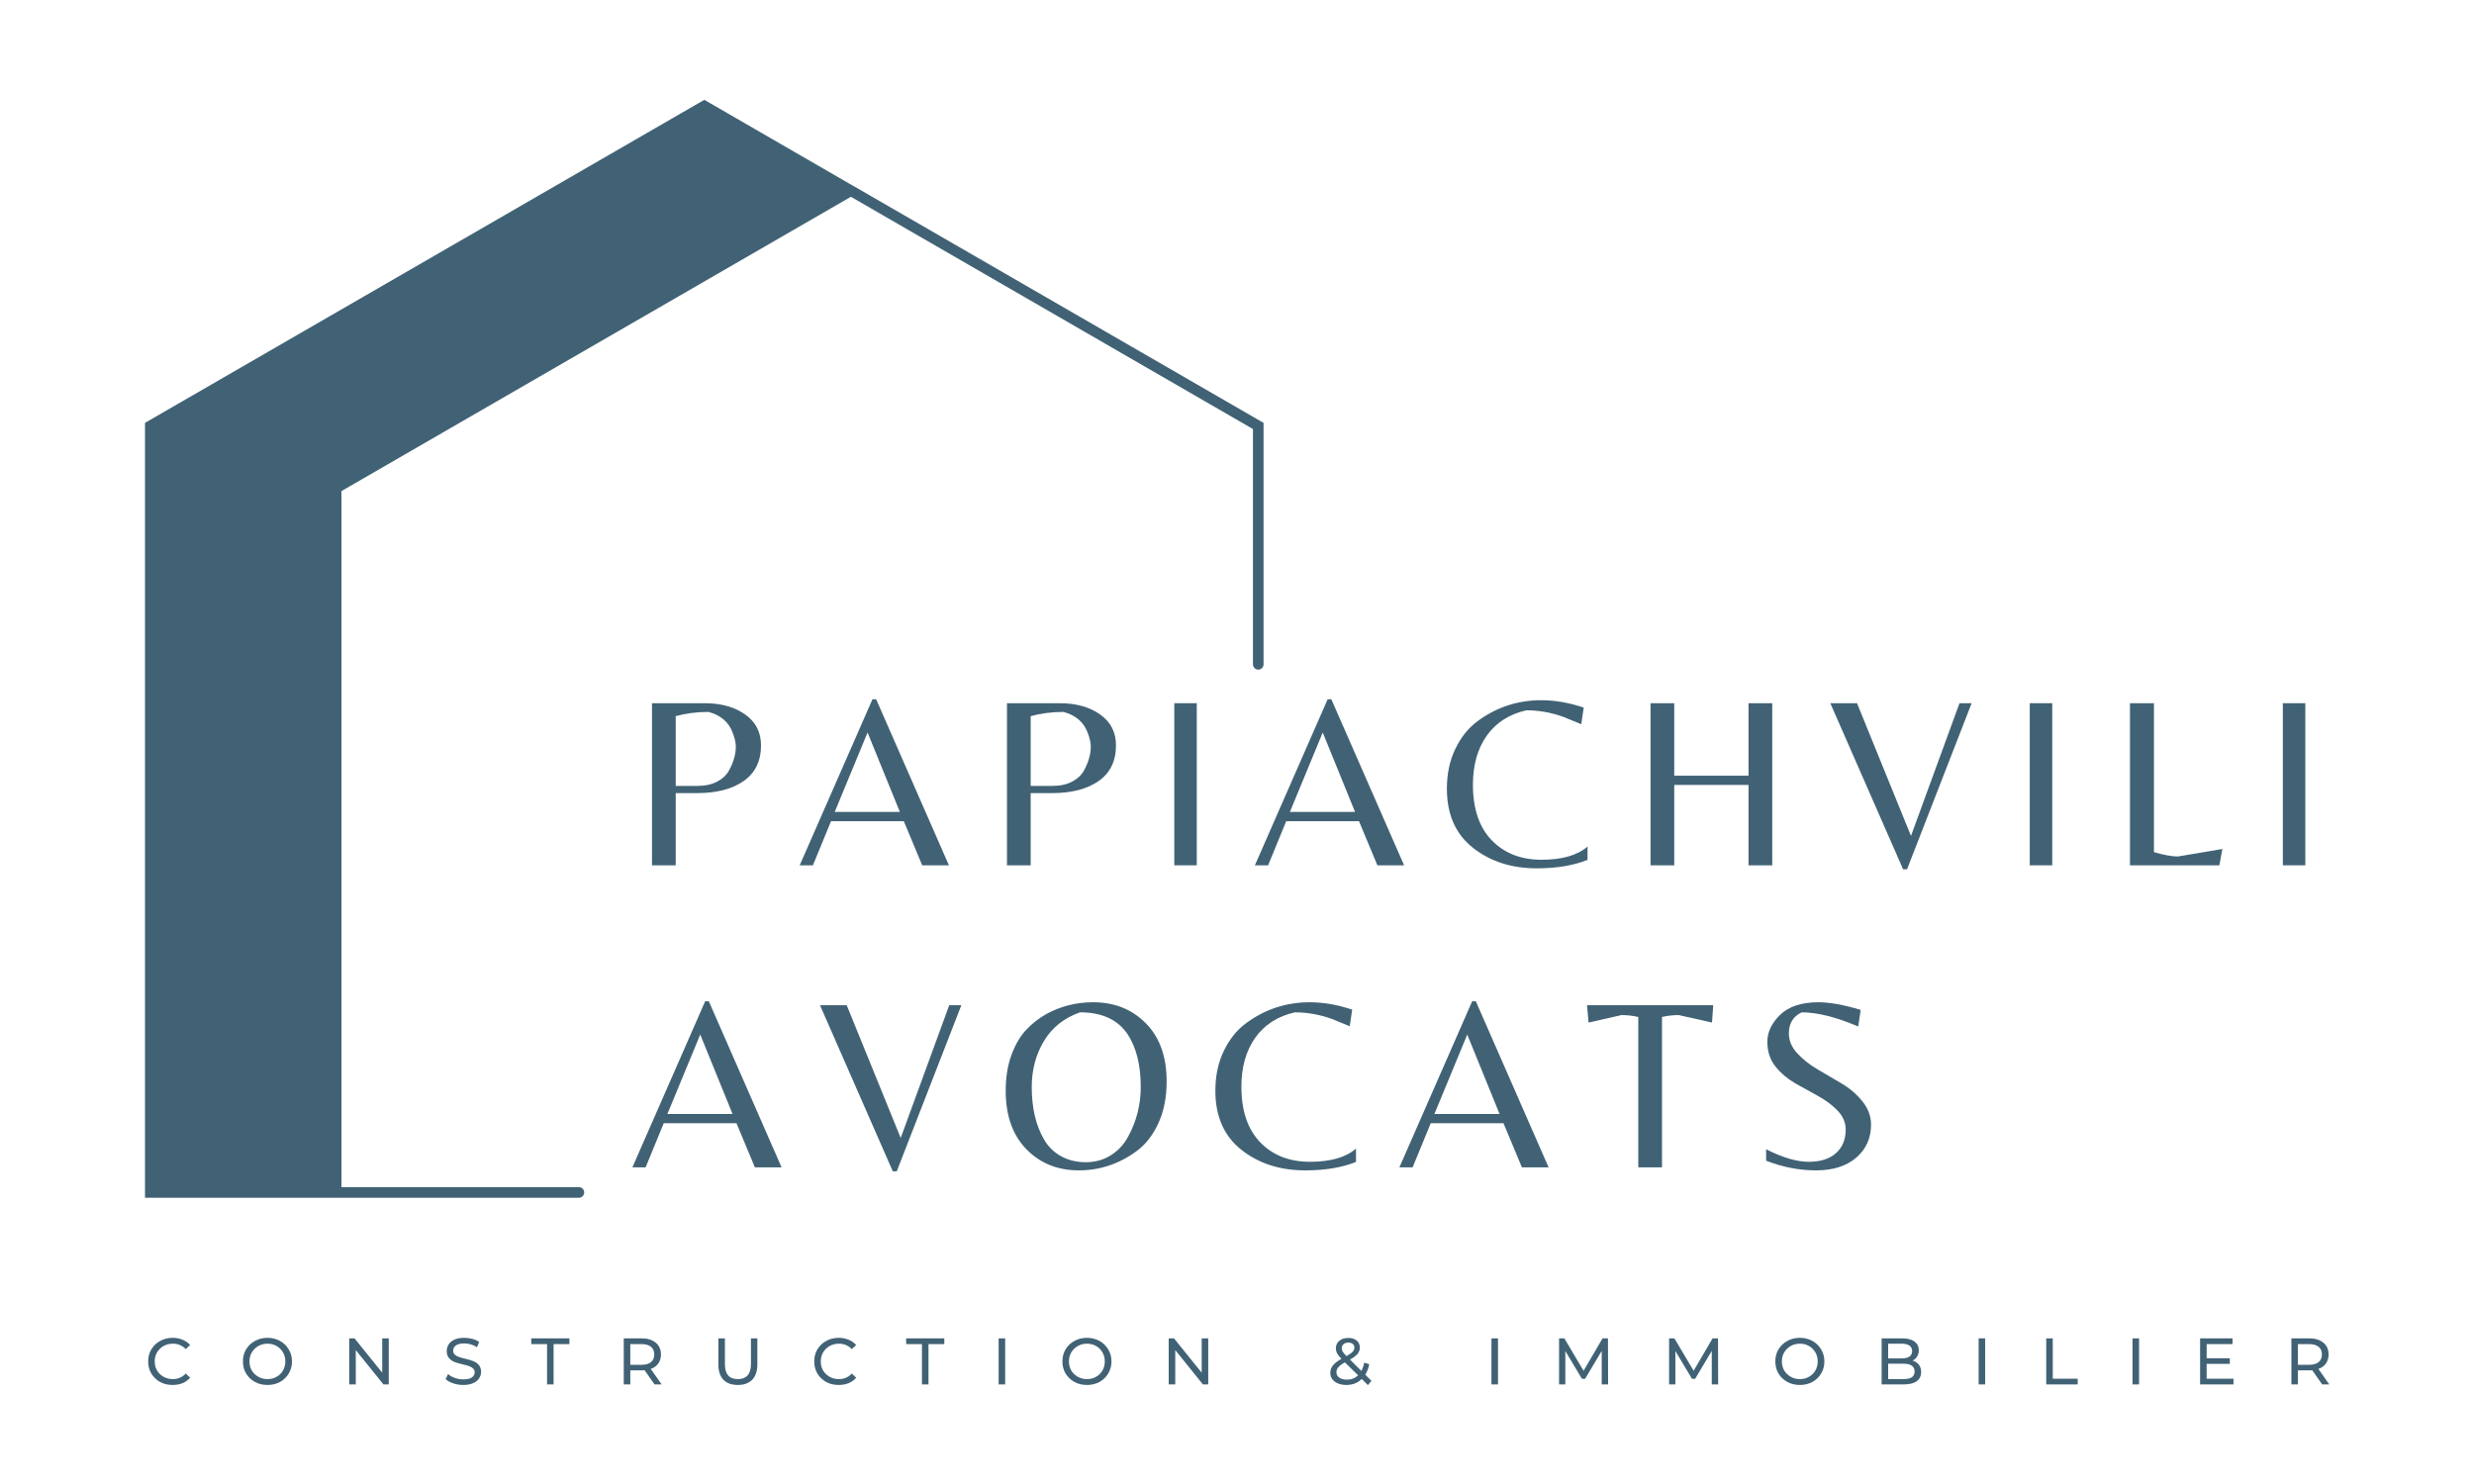 <?xml version="1.0" encoding="UTF-8" standalone="no"?>
<svg
   width="250"
   zoomAndPan="magnify"
   viewBox="0 0 187.5 112.5"
   height="150"
   preserveAspectRatio="xMidYMid"
   version="1.0"
   id="svg359"
   sodipodi:docname="logo bleu.svg"
   inkscape:version="1.2.1 (9c6d41e410, 2022-07-14)"
   xmlns:inkscape="http://www.inkscape.org/namespaces/inkscape"
   xmlns:sodipodi="http://sodipodi.sourceforge.net/DTD/sodipodi-0.dtd"
   xmlns="http://www.w3.org/2000/svg"
   xmlns:svg="http://www.w3.org/2000/svg">
  <sodipodi:namedview
     id="namedview361"
     pagecolor="#ffffff"
     bordercolor="#666666"
     borderopacity="1.0"
     inkscape:showpageshadow="2"
     inkscape:pageopacity="0.0"
     inkscape:pagecheckerboard="0"
     inkscape:deskcolor="#d1d1d1"
     showgrid="false"
     inkscape:zoom="1.172383"
     inkscape:cx="78.046165"
     inkscape:cy="216.65274"
     inkscape:window-width="1536"
     inkscape:window-height="793"
     inkscape:window-x="-8"
     inkscape:window-y="-8"
     inkscape:window-maximized="1"
     inkscape:current-layer="svg359" />
  <defs
     id="defs7">
    <clipPath
       id="ef683e52de">
      <path
         d="M 79.113,121.652 H 207.363 v 126 H 79.113 Z m 0,0"
         clip-rule="nonzero"
         id="path4" />
    </clipPath>
  </defs>
  <g
     clip-path="url(#ef683e52de)"
     id="g17"
     transform="matrix(0.661,0,0,0.661,-41.303,-72.872)"
     style="fill:#416275;fill-opacity:1">
    <path
       fill="#ffffff"
       d="m 160.363,131.586 -0.141,-0.082 h -0.012 l -16.969,-9.809 -63.824,36.871 -0.305,0.176 v 88.871 h 49.746 c 0.336,0 0.609,-0.273 0.609,-0.609 0,-0.34 -0.273,-0.609 -0.609,-0.609 h -27.223 v -79.828 l 58.414,-33.754 46.098,26.637 v 26.984 c 0,0.336 0.27,0.609 0.609,0.609 0.336,0 0.605,-0.273 0.605,-0.609 v -27.691 z m 0,0"
       fill-opacity="1"
       fill-rule="nonzero"
       id="path15"
       style="fill:#416275;fill-opacity:1" />
  </g>
  <g
     fill="#ffffff"
     fill-opacity="1"
     id="g25"
     transform="matrix(0.661,0,0,0.661,-41.303,-72.872)"
     style="fill:#416275;fill-opacity:1">
    <g
       transform="translate(134.711,209.488)"
       id="g23"
       style="fill:#416275;fill-opacity:1">
      <g
         id="g21"
         style="fill:#416275;fill-opacity:1">
        <path
           d="m 15.031,-13.766 c 0,1.805 -0.664,3.168 -1.984,4.094 -1.324,0.93 -3.117,1.391 -5.375,1.391 H 5.25 V 0 H 2.531 V -18.594 H 8.562 c 1.895,0 3.445,0.434 4.656,1.297 1.207,0.855 1.812,2.031 1.812,3.531 z M 5.25,-9.109 h 2.5 c 0.883,0 1.641,-0.164 2.266,-0.5 0.625,-0.332 1.078,-0.766 1.359,-1.297 0.508,-0.938 0.766,-1.844 0.766,-2.719 0,-0.426 -0.117,-0.941 -0.344,-1.547 -0.449,-1.238 -1.375,-2.047 -2.781,-2.422 -1.344,0 -2.602,0.164 -3.766,0.484 z m 0,0"
           id="path19"
           style="fill:#416275;fill-opacity:1" />
      </g>
    </g>
  </g>
  <g
     fill="#ffffff"
     fill-opacity="1"
     id="g33"
     transform="matrix(0.661,0,0,0.661,-41.303,-72.872)"
     style="fill:#416275;fill-opacity:1">
    <g
       transform="translate(153.895,209.488)"
       id="g31"
       style="fill:#416275;fill-opacity:1">
      <g
         id="g29"
         style="fill:#416275;fill-opacity:1">
        <path
           d="M 0.281,0 8.625,-19.047 H 9.047 L 17.391,0 h -3.062 L 12.219,-5.062 H 3.875 L 1.797,0 Z m 4.016,-6.125 h 7.469 L 8.062,-15.234 Z m 0,0"
           id="path27"
           style="fill:#416275;fill-opacity:1" />
      </g>
    </g>
  </g>
  <g
     fill="#ffffff"
     fill-opacity="1"
     id="g41"
     transform="matrix(0.661,0,0,0.661,-41.303,-72.872)"
     style="fill:#416275;fill-opacity:1">
    <g
       transform="translate(175.411,209.488)"
       id="g39"
       style="fill:#416275;fill-opacity:1">
      <g
         id="g37"
         style="fill:#416275;fill-opacity:1">
        <path
           d="m 15.031,-13.766 c 0,1.805 -0.664,3.168 -1.984,4.094 -1.324,0.93 -3.117,1.391 -5.375,1.391 H 5.25 V 0 H 2.531 V -18.594 H 8.562 c 1.895,0 3.445,0.434 4.656,1.297 1.207,0.855 1.812,2.031 1.812,3.531 z M 5.25,-9.109 h 2.5 c 0.883,0 1.641,-0.164 2.266,-0.5 0.625,-0.332 1.078,-0.766 1.359,-1.297 0.508,-0.938 0.766,-1.844 0.766,-2.719 0,-0.426 -0.117,-0.941 -0.344,-1.547 -0.449,-1.238 -1.375,-2.047 -2.781,-2.422 -1.344,0 -2.602,0.164 -3.766,0.484 z m 0,0"
           id="path35"
           style="fill:#416275;fill-opacity:1" />
      </g>
    </g>
  </g>
  <g
     fill="#ffffff"
     fill-opacity="1"
     id="g49"
     transform="matrix(0.661,0,0,0.661,-41.303,-72.872)"
     style="fill:#416275;fill-opacity:1">
    <g
       transform="translate(194.595,209.488)"
       id="g47"
       style="fill:#416275;fill-opacity:1">
      <g
         id="g45"
         style="fill:#416275;fill-opacity:1">
        <path
           d="M 5.109,-18.594 V 0 H 2.531 v -18.594 z m 0,0"
           id="path43"
           style="fill:#416275;fill-opacity:1" />
      </g>
    </g>
  </g>
  <g
     fill="#ffffff"
     fill-opacity="1"
     id="g57"
     transform="matrix(0.661,0,0,0.661,-41.303,-72.872)"
     style="fill:#416275;fill-opacity:1">
    <g
       transform="translate(206.085,209.488)"
       id="g55"
       style="fill:#416275;fill-opacity:1">
      <g
         id="g53"
         style="fill:#416275;fill-opacity:1">
        <path
           d="M 0.281,0 8.625,-19.047 H 9.047 L 17.391,0 h -3.062 L 12.219,-5.062 H 3.875 L 1.797,0 Z m 4.016,-6.125 h 7.469 L 8.062,-15.234 Z m 0,0"
           id="path51"
           style="fill:#416275;fill-opacity:1" />
      </g>
    </g>
  </g>
  <g
     fill="#ffffff"
     fill-opacity="1"
     id="g65"
     transform="matrix(0.661,0,0,0.661,-41.303,-72.872)"
     style="fill:#416275;fill-opacity:1">
    <g
       transform="translate(227.6,209.488)"
       id="g63"
       style="fill:#416275;fill-opacity:1">
      <g
         id="g61"
         style="fill:#416275;fill-opacity:1">
        <path
           d="m 11.094,0.344 c -2.898,0 -5.34,-0.785 -7.328,-2.359 -1.992,-1.57 -2.984,-3.832 -2.984,-6.781 0,-1.719 0.328,-3.25 0.984,-4.594 0.656,-1.352 1.52,-2.414 2.594,-3.188 2.145,-1.57 4.562,-2.359 7.25,-2.359 1.551,0 3.172,0.281 4.859,0.844 l -0.281,1.906 c -0.887,-0.375 -1.574,-0.656 -2.062,-0.844 -1.398,-0.5 -2.809,-0.75 -4.234,-0.75 -1.969,0.449 -3.484,1.422 -4.547,2.922 -1.055,1.5 -1.578,3.371 -1.578,5.609 0,2.762 0.719,4.887 2.156,6.375 1.445,1.492 3.348,2.234 5.703,2.234 2.363,0 4.125,-0.504 5.281,-1.516 V -0.625 c -1.605,0.645 -3.543,0.969 -5.812,0.969 z m 0,0"
           id="path59"
           style="fill:#416275;fill-opacity:1" />
      </g>
    </g>
  </g>
  <g
     fill="#ffffff"
     fill-opacity="1"
     id="g73"
     transform="matrix(0.661,0,0,0.661,-41.303,-72.872)"
     style="fill:#416275;fill-opacity:1">
    <g
       transform="translate(249.2,209.488)"
       id="g71"
       style="fill:#416275;fill-opacity:1">
      <g
         id="g69"
         style="fill:#416275;fill-opacity:1">
        <path
           d="M 5.25,-9.219 V 0 H 2.531 V -18.594 H 5.25 v 8.312 h 8.516 v -8.312 h 2.719 V 0 h -2.719 v -9.219 z m 0,0"
           id="path67"
           style="fill:#416275;fill-opacity:1" />
      </g>
    </g>
  </g>
  <g
     fill="#ffffff"
     fill-opacity="1"
     id="g81"
     transform="matrix(0.661,0,0,0.661,-41.303,-72.872)"
     style="fill:#416275;fill-opacity:1">
    <g
       transform="translate(272.063,209.488)"
       id="g79"
       style="fill:#416275;fill-opacity:1">
      <g
         id="g77"
         style="fill:#416275;fill-opacity:1">
        <path
           d="M 8.625,0.453 0.281,-18.594 h 3.062 l 6.188,15.219 5.562,-15.219 h 1.391 L 9.078,0.453 Z m 0,0"
           id="path75"
           style="fill:#416275;fill-opacity:1" />
      </g>
    </g>
  </g>
  <g
     fill="#ffffff"
     fill-opacity="1"
     id="g89"
     transform="matrix(0.661,0,0,0.661,-41.303,-72.872)"
     style="fill:#416275;fill-opacity:1">
    <g
       transform="translate(292.68,209.488)"
       id="g87"
       style="fill:#416275;fill-opacity:1">
      <g
         id="g85"
         style="fill:#416275;fill-opacity:1">
        <path
           d="M 5.109,-18.594 V 0 H 2.531 v -18.594 z m 0,0"
           id="path83"
           style="fill:#416275;fill-opacity:1" />
      </g>
    </g>
  </g>
  <g
     fill="#ffffff"
     fill-opacity="1"
     id="g97"
     transform="matrix(0.661,0,0,0.661,-41.303,-72.872)"
     style="fill:#416275;fill-opacity:1">
    <g
       transform="translate(304.17,209.488)"
       id="g95"
       style="fill:#416275;fill-opacity:1">
      <g
         id="g93"
         style="fill:#416275;fill-opacity:1">
        <path
           d="m 2.531,0 v -18.594 h 2.75 v 17.078 c 1.145,0.336 2.062,0.5 2.75,0.5 L 13.125,-1.875 12.781,0 Z m 0,0"
           id="path91"
           style="fill:#416275;fill-opacity:1" />
      </g>
    </g>
  </g>
  <g
     fill="#ffffff"
     fill-opacity="1"
     id="g105"
     transform="matrix(0.661,0,0,0.661,-41.303,-72.872)"
     style="fill:#416275;fill-opacity:1">
    <g
       transform="translate(321.697,209.488)"
       id="g103"
       style="fill:#416275;fill-opacity:1">
      <g
         id="g101"
         style="fill:#416275;fill-opacity:1">
        <path
           d="M 5.109,-18.594 V 0 H 2.531 v -18.594 z m 0,0"
           id="path99"
           style="fill:#416275;fill-opacity:1" />
      </g>
    </g>
  </g>
  <g
     fill="#ffffff"
     fill-opacity="1"
     id="g113"
     transform="matrix(0.661,0,0,0.661,-41.303,-72.872)"
     style="fill:#416275;fill-opacity:1">
    <g
       transform="translate(134.711,244.129)"
       id="g111"
       style="fill:#416275;fill-opacity:1">
      <g
         id="g109"
         style="fill:#416275;fill-opacity:1">
        <path
           d="M 0.281,0 8.625,-19.047 H 9.047 L 17.391,0 h -3.062 L 12.219,-5.062 H 3.875 L 1.797,0 Z m 4.016,-6.125 h 7.469 L 8.062,-15.234 Z m 0,0"
           id="path107"
           style="fill:#416275;fill-opacity:1" />
      </g>
    </g>
  </g>
  <g
     fill="#ffffff"
     fill-opacity="1"
     id="g121"
     transform="matrix(0.661,0,0,0.661,-41.303,-72.872)"
     style="fill:#416275;fill-opacity:1">
    <g
       transform="translate(156.226,244.129)"
       id="g119"
       style="fill:#416275;fill-opacity:1">
      <g
         id="g117"
         style="fill:#416275;fill-opacity:1">
        <path
           d="M 8.625,0.453 0.281,-18.594 h 3.062 l 6.188,15.219 5.562,-15.219 h 1.391 L 9.078,0.453 Z m 0,0"
           id="path115"
           style="fill:#416275;fill-opacity:1" />
      </g>
    </g>
  </g>
  <g
     fill="#ffffff"
     fill-opacity="1"
     id="g129"
     transform="matrix(0.661,0,0,0.661,-41.303,-72.872)"
     style="fill:#416275;fill-opacity:1">
    <g
       transform="translate(176.843,244.129)"
       id="g127"
       style="fill:#416275;fill-opacity:1">
      <g
         id="g125"
         style="fill:#416275;fill-opacity:1">
        <path
           d="m 10.984,-18.938 c 2.438,0 4.445,0.805 6.031,2.406 1.594,1.605 2.391,3.828 2.391,6.672 0,1.836 -0.32,3.438 -0.953,4.812 -0.637,1.375 -1.469,2.438 -2.5,3.188 -2,1.469 -4.211,2.203 -6.625,2.203 -2.418,0 -4.418,-0.805 -6,-2.422 -1.586,-1.625 -2.375,-3.863 -2.375,-6.719 0,-1.477 0.207,-2.812 0.625,-4 0.426,-1.188 0.977,-2.156 1.656,-2.906 0.688,-0.75 1.484,-1.379 2.391,-1.891 1.645,-0.895 3.43,-1.344 5.359,-1.344 z M 5.344,-3.203 c 0.477,0.824 1.129,1.465 1.953,1.922 0.832,0.461 1.785,0.688 2.859,0.688 1.07,0 2.031,-0.27 2.875,-0.812 0.844,-0.539 1.5,-1.254 1.969,-2.141 0.957,-1.758 1.438,-3.648 1.438,-5.672 0,-2.488 -0.496,-4.492 -1.484,-6.016 -1.117,-1.695 -2.945,-2.547 -5.484,-2.547 -1.812,0.637 -3.188,1.73 -4.125,3.281 -0.938,1.555 -1.406,3.312 -1.406,5.281 0,2.398 0.469,4.402 1.406,6.016 z m 0,0"
           id="path123"
           style="fill:#416275;fill-opacity:1" />
      </g>
    </g>
  </g>
  <g
     fill="#ffffff"
     fill-opacity="1"
     id="g137"
     transform="matrix(0.661,0,0,0.661,-41.303,-72.872)"
     style="fill:#416275;fill-opacity:1">
    <g
       transform="translate(201.054,244.129)"
       id="g135"
       style="fill:#416275;fill-opacity:1">
      <g
         id="g133"
         style="fill:#416275;fill-opacity:1">
        <path
           d="m 11.094,0.344 c -2.898,0 -5.34,-0.785 -7.328,-2.359 -1.992,-1.57 -2.984,-3.832 -2.984,-6.781 0,-1.719 0.328,-3.25 0.984,-4.594 0.656,-1.352 1.52,-2.414 2.594,-3.188 2.145,-1.57 4.562,-2.359 7.25,-2.359 1.551,0 3.172,0.281 4.859,0.844 l -0.281,1.906 c -0.887,-0.375 -1.574,-0.656 -2.062,-0.844 -1.398,-0.5 -2.809,-0.75 -4.234,-0.75 -1.969,0.449 -3.484,1.422 -4.547,2.922 -1.055,1.5 -1.578,3.371 -1.578,5.609 0,2.762 0.719,4.887 2.156,6.375 1.445,1.492 3.348,2.234 5.703,2.234 2.363,0 4.125,-0.504 5.281,-1.516 V -0.625 c -1.605,0.645 -3.543,0.969 -5.812,0.969 z m 0,0"
           id="path131"
           style="fill:#416275;fill-opacity:1" />
      </g>
    </g>
  </g>
  <g
     fill="#ffffff"
     fill-opacity="1"
     id="g145"
     transform="matrix(0.661,0,0,0.661,-41.303,-72.872)"
     style="fill:#416275;fill-opacity:1">
    <g
       transform="translate(222.654,244.129)"
       id="g143"
       style="fill:#416275;fill-opacity:1">
      <g
         id="g141"
         style="fill:#416275;fill-opacity:1">
        <path
           d="M 0.281,0 8.625,-19.047 H 9.047 L 17.391,0 h -3.062 L 12.219,-5.062 H 3.875 L 1.797,0 Z m 4.016,-6.125 h 7.469 L 8.062,-15.234 Z m 0,0"
           id="path139"
           style="fill:#416275;fill-opacity:1" />
      </g>
    </g>
  </g>
  <g
     fill="#ffffff"
     fill-opacity="1"
     id="g153"
     transform="matrix(0.661,0,0,0.661,-41.303,-72.872)"
     style="fill:#416275;fill-opacity:1">
    <g
       transform="translate(244.17,244.129)"
       id="g151"
       style="fill:#416275;fill-opacity:1">
      <g
         id="g149"
         style="fill:#416275;fill-opacity:1">
        <path
           d="M 8.875,0 H 6.156 V -17.25 C 5.52,-17.395 4.879,-17.469 4.234,-17.469 L 0.453,-16.609 0.281,-18.594 H 14.75 l -0.141,1.984 -3.828,-0.859 c -0.637,0 -1.273,0.074 -1.906,0.219 z m 0,0"
           id="path147"
           style="fill:#416275;fill-opacity:1" />
      </g>
    </g>
  </g>
  <g
     fill="#ffffff"
     fill-opacity="1"
     id="g161"
     transform="matrix(0.661,0,0,0.661,-41.303,-72.872)"
     style="fill:#416275;fill-opacity:1">
    <g
       transform="translate(263.045,244.129)"
       id="g159"
       style="fill:#416275;fill-opacity:1">
      <g
         id="g157"
         style="fill:#416275;fill-opacity:1">
        <path
           d="m 4.547,-15.375 c 0,0.836 0.32,1.602 0.969,2.297 0.645,0.699 1.43,1.32 2.359,1.859 0.926,0.531 1.848,1.074 2.766,1.625 0.926,0.555 1.711,1.234 2.359,2.047 0.645,0.805 0.969,1.688 0.969,2.656 0,1.543 -0.57,2.805 -1.703,3.781 -1.137,0.969 -2.668,1.453 -4.594,1.453 -1.93,0 -3.84,-0.367 -5.734,-1.109 v -1.312 c 1.906,0.961 3.531,1.438 4.875,1.438 1.344,0 2.383,-0.328 3.125,-0.984 0.75,-0.656 1.125,-1.566 1.125,-2.734 0,-0.781 -0.309,-1.492 -0.922,-2.141 -0.617,-0.645 -1.367,-1.207 -2.25,-1.688 C 7.016,-8.664 6.133,-9.156 5.25,-9.656 4.375,-10.164 3.625,-10.805 3,-11.578 c -0.617,-0.781 -0.922,-1.723 -0.922,-2.828 0,-1.102 0.488,-2.133 1.469,-3.094 0.988,-0.957 2.457,-1.438 4.406,-1.438 1.27,0 2.879,0.293 4.828,0.875 L 12.5,-16.156 c -2.531,-1.082 -4.695,-1.625 -6.484,-1.625 -0.98,0.469 -1.469,1.273 -1.469,2.406 z m 0,0"
           id="path155"
           style="fill:#416275;fill-opacity:1" />
      </g>
    </g>
  </g>
  <g
     fill="#ffffff"
     fill-opacity="1"
     id="g169"
     transform="matrix(0.661,0,0,0.661,-41.303,-72.872)"
     style="fill:#416275;fill-opacity:1">
    <g
       transform="translate(79.115,269.021)"
       id="g167"
       style="fill:#416275;fill-opacity:1">
      <g
         id="g165"
         style="fill:#416275;fill-opacity:1">
        <path
           d="m 3.156,0.062 c -0.531,0 -1.012,-0.113 -1.438,-0.344 -0.418,-0.238 -0.75,-0.562 -1,-0.969 -0.242,-0.414 -0.359,-0.879 -0.359,-1.391 0,-0.508 0.117,-0.969 0.359,-1.375 0.25,-0.414 0.586,-0.738 1.016,-0.969 0.426,-0.238 0.898,-0.359 1.422,-0.359 0.414,0 0.797,0.074 1.141,0.219 0.344,0.137 0.633,0.34 0.875,0.609 l -0.5,0.469 c -0.398,-0.414 -0.891,-0.625 -1.484,-0.625 -0.387,0 -0.742,0.09 -1.062,0.266 -0.312,0.18 -0.562,0.422 -0.75,0.734 -0.18,0.305 -0.266,0.648 -0.266,1.031 0,0.387 0.086,0.734 0.266,1.047 0.188,0.305 0.438,0.543 0.75,0.719 0.32,0.18 0.676,0.266 1.062,0.266 0.594,0 1.086,-0.211 1.484,-0.641 l 0.5,0.484 c -0.242,0.273 -0.531,0.48 -0.875,0.625 C 3.953,-0.004 3.57,0.062 3.156,0.062 Z m 0,0"
           id="path163"
           style="fill:#416275;fill-opacity:1" />
      </g>
    </g>
  </g>
  <g
     fill="#ffffff"
     fill-opacity="1"
     id="g177"
     transform="matrix(0.661,0,0,0.661,-41.303,-72.872)"
     style="fill:#416275;fill-opacity:1">
    <g
       transform="translate(89.981,269.021)"
       id="g175"
       style="fill:#416275;fill-opacity:1">
      <g
         id="g173"
         style="fill:#416275;fill-opacity:1">
        <path
           d="m 3.172,0.062 c -0.531,0 -1.012,-0.113 -1.438,-0.344 C 1.305,-0.52 0.969,-0.844 0.719,-1.25 0.477,-1.664 0.359,-2.129 0.359,-2.641 c 0,-0.508 0.117,-0.969 0.359,-1.375 0.25,-0.414 0.586,-0.738 1.016,-0.969 0.426,-0.238 0.906,-0.359 1.438,-0.359 0.531,0 1.008,0.121 1.438,0.359 0.426,0.23 0.758,0.555 1,0.969 0.25,0.406 0.375,0.867 0.375,1.375 0,0.512 -0.125,0.977 -0.375,1.391 -0.242,0.406 -0.574,0.73 -1,0.969 -0.43,0.23 -0.906,0.344 -1.438,0.344 z m 0,-0.672 c 0.395,0 0.742,-0.086 1.047,-0.266 0.312,-0.176 0.555,-0.414 0.734,-0.719 0.176,-0.312 0.266,-0.66 0.266,-1.047 0,-0.383 -0.09,-0.727 -0.266,-1.031 C 4.773,-3.984 4.531,-4.227 4.219,-4.406 3.914,-4.582 3.566,-4.672 3.172,-4.672 c -0.387,0 -0.734,0.09 -1.047,0.266 -0.312,0.18 -0.562,0.422 -0.75,0.734 -0.18,0.305 -0.266,0.648 -0.266,1.031 0,0.387 0.086,0.734 0.266,1.047 0.188,0.305 0.438,0.543 0.75,0.719 0.312,0.18 0.66,0.266 1.047,0.266 z m 0,0"
           id="path171"
           style="fill:#416275;fill-opacity:1" />
      </g>
    </g>
  </g>
  <g
     fill="#ffffff"
     fill-opacity="1"
     id="g185"
     transform="matrix(0.661,0,0,0.661,-41.303,-72.872)"
     style="fill:#416275;fill-opacity:1">
    <g
       transform="translate(101.731,269.021)"
       id="g183"
       style="fill:#416275;fill-opacity:1">
      <g
         id="g181"
         style="fill:#416275;fill-opacity:1">
        <path
           d="M 5.328,-5.281 V 0 H 4.719 L 1.547,-3.938 V 0 h -0.75 V -5.281 H 1.406 l 3.172,3.938 v -3.938 z m 0,0"
           id="path179"
           style="fill:#416275;fill-opacity:1" />
      </g>
    </g>
  </g>
  <g
     fill="#ffffff"
     fill-opacity="1"
     id="g193"
     transform="matrix(0.661,0,0,0.661,-41.303,-72.872)"
     style="fill:#416275;fill-opacity:1">
    <g
       transform="translate(113.269,269.021)"
       id="g191"
       style="fill:#416275;fill-opacity:1">
      <g
         id="g189"
         style="fill:#416275;fill-opacity:1">
        <path
           d="M 2.328,0.062 C 1.93,0.062 1.547,0 1.172,-0.125 0.805,-0.25 0.52,-0.41 0.312,-0.609 L 0.594,-1.188 c 0.195,0.18 0.453,0.324 0.766,0.438 0.312,0.117 0.633,0.172 0.969,0.172 0.438,0 0.766,-0.07 0.984,-0.219 0.219,-0.156 0.328,-0.352 0.328,-0.594 0,-0.188 -0.062,-0.332 -0.188,-0.438 C 3.336,-1.941 3.191,-2.031 3.016,-2.094 2.848,-2.156 2.602,-2.223 2.281,-2.297 1.883,-2.391 1.562,-2.484 1.312,-2.578 1.07,-2.68 0.863,-2.832 0.688,-3.031 c -0.168,-0.195 -0.25,-0.461 -0.25,-0.797 0,-0.281 0.07,-0.535 0.219,-0.766 0.156,-0.227 0.379,-0.41 0.672,-0.547 0.301,-0.133 0.676,-0.203 1.125,-0.203 0.312,0 0.617,0.043 0.922,0.125 0.301,0.074 0.562,0.188 0.781,0.344 l -0.25,0.609 C 3.688,-4.41 3.453,-4.52 3.203,-4.594 c -0.25,-0.07 -0.5,-0.109 -0.75,-0.109 -0.43,0 -0.75,0.078 -0.969,0.234 -0.211,0.156 -0.312,0.359 -0.312,0.609 0,0.18 0.062,0.324 0.188,0.438 0.125,0.117 0.273,0.203 0.453,0.266 0.176,0.062 0.414,0.133 0.719,0.203 0.395,0.094 0.711,0.188 0.953,0.281 0.25,0.094 0.457,0.242 0.625,0.438 C 4.285,-2.035 4.375,-1.77 4.375,-1.438 c 0,0.273 -0.078,0.523 -0.234,0.75 -0.148,0.23 -0.375,0.414 -0.688,0.547 C 3.148,-0.004 2.773,0.062 2.328,0.062 Z m 0,0"
           id="path187"
           style="fill:#416275;fill-opacity:1" />
      </g>
    </g>
  </g>
  <g
     fill="#ffffff"
     fill-opacity="1"
     id="g201"
     transform="matrix(0.661,0,0,0.661,-41.303,-72.872)"
     style="fill:#416275;fill-opacity:1">
    <g
       transform="translate(123.366,269.021)"
       id="g199"
       style="fill:#416275;fill-opacity:1">
      <g
         id="g197"
         style="fill:#416275;fill-opacity:1">
        <path
           d="m 1.844,-4.625 h -1.812 v -0.656 h 4.375 V -4.625 H 2.594 V 0 h -0.75 z m 0,0"
           id="path195"
           style="fill:#416275;fill-opacity:1" />
      </g>
    </g>
  </g>
  <g
     fill="#ffffff"
     fill-opacity="1"
     id="g209"
     transform="matrix(0.661,0,0,0.661,-41.303,-72.872)"
     style="fill:#416275;fill-opacity:1">
    <g
       transform="translate(133.206,269.021)"
       id="g207"
       style="fill:#416275;fill-opacity:1">
      <g
         id="g205"
         style="fill:#416275;fill-opacity:1">
        <path
           d="M 4.328,0 3.188,-1.625 c -0.148,0.012 -0.258,0.016 -0.328,0.016 h -1.312 V 0 h -0.75 v -5.281 h 2.062 c 0.676,0 1.211,0.168 1.609,0.5 0.395,0.324 0.594,0.773 0.594,1.344 0,0.406 -0.105,0.758 -0.312,1.047 -0.199,0.281 -0.484,0.484 -0.859,0.609 L 5.141,0 Z m -1.5,-2.25 c 0.477,0 0.844,-0.102 1.094,-0.312 0.25,-0.207 0.375,-0.5 0.375,-0.875 0,-0.383 -0.125,-0.676 -0.375,-0.875 -0.25,-0.207 -0.617,-0.312 -1.094,-0.312 h -1.281 v 2.375 z m 0,0"
           id="path203"
           style="fill:#416275;fill-opacity:1" />
      </g>
    </g>
  </g>
  <g
     fill="#ffffff"
     fill-opacity="1"
     id="g217"
     transform="matrix(0.661,0,0,0.661,-41.303,-72.872)"
     style="fill:#416275;fill-opacity:1">
    <g
       transform="translate(144.103,269.021)"
       id="g215"
       style="fill:#416275;fill-opacity:1">
      <g
         id="g213"
         style="fill:#416275;fill-opacity:1">
        <path
           d="m 2.984,0.062 c -0.711,0 -1.262,-0.195 -1.656,-0.594 C 0.941,-0.938 0.75,-1.52 0.75,-2.281 v -3 H 1.5 v 2.969 c 0,1.137 0.492,1.703 1.484,1.703 0.488,0 0.859,-0.141 1.109,-0.422 C 4.352,-1.312 4.484,-1.738 4.484,-2.312 V -5.281 H 5.219 v 3 c 0,0.762 -0.199,1.344 -0.594,1.75 C 4.227,-0.133 3.68,0.062 2.984,0.062 Z m 0,0"
           id="path211"
           style="fill:#416275;fill-opacity:1" />
      </g>
    </g>
  </g>
  <g
     fill="#ffffff"
     fill-opacity="1"
     id="g225"
     transform="matrix(0.661,0,0,0.661,-41.303,-72.872)"
     style="fill:#416275;fill-opacity:1">
    <g
       transform="translate(155.483,269.021)"
       id="g223"
       style="fill:#416275;fill-opacity:1">
      <g
         id="g221"
         style="fill:#416275;fill-opacity:1">
        <path
           d="m 3.156,0.062 c -0.531,0 -1.012,-0.113 -1.438,-0.344 -0.418,-0.238 -0.75,-0.562 -1,-0.969 -0.242,-0.414 -0.359,-0.879 -0.359,-1.391 0,-0.508 0.117,-0.969 0.359,-1.375 0.25,-0.414 0.586,-0.738 1.016,-0.969 0.426,-0.238 0.898,-0.359 1.422,-0.359 0.414,0 0.797,0.074 1.141,0.219 0.344,0.137 0.633,0.34 0.875,0.609 l -0.5,0.469 c -0.398,-0.414 -0.891,-0.625 -1.484,-0.625 -0.387,0 -0.742,0.09 -1.062,0.266 -0.312,0.18 -0.562,0.422 -0.75,0.734 -0.18,0.305 -0.266,0.648 -0.266,1.031 0,0.387 0.086,0.734 0.266,1.047 0.188,0.305 0.438,0.543 0.75,0.719 0.32,0.18 0.676,0.266 1.062,0.266 0.594,0 1.086,-0.211 1.484,-0.641 l 0.5,0.484 c -0.242,0.273 -0.531,0.48 -0.875,0.625 C 3.953,-0.004 3.57,0.062 3.156,0.062 Z m 0,0"
           id="path219"
           style="fill:#416275;fill-opacity:1" />
      </g>
    </g>
  </g>
  <g
     fill="#ffffff"
     fill-opacity="1"
     id="g233"
     transform="matrix(0.661,0,0,0.661,-41.303,-72.872)"
     style="fill:#416275;fill-opacity:1">
    <g
       transform="translate(166.349,269.021)"
       id="g231"
       style="fill:#416275;fill-opacity:1">
      <g
         id="g229"
         style="fill:#416275;fill-opacity:1">
        <path
           d="m 1.844,-4.625 h -1.812 v -0.656 h 4.375 V -4.625 H 2.594 V 0 h -0.75 z m 0,0"
           id="path227"
           style="fill:#416275;fill-opacity:1" />
      </g>
    </g>
  </g>
  <g
     fill="#ffffff"
     fill-opacity="1"
     id="g241"
     transform="matrix(0.661,0,0,0.661,-41.303,-72.872)"
     style="fill:#416275;fill-opacity:1">
    <g
       transform="translate(176.189,269.021)"
       id="g239"
       style="fill:#416275;fill-opacity:1">
      <g
         id="g237"
         style="fill:#416275;fill-opacity:1">
        <path
           d="m 0.797,-5.281 h 0.75 V 0 h -0.75 z m 0,0"
           id="path235"
           style="fill:#416275;fill-opacity:1" />
      </g>
    </g>
  </g>
  <g
     fill="#ffffff"
     fill-opacity="1"
     id="g249"
     transform="matrix(0.661,0,0,0.661,-41.303,-72.872)"
     style="fill:#416275;fill-opacity:1">
    <g
       transform="translate(183.939,269.021)"
       id="g247"
       style="fill:#416275;fill-opacity:1">
      <g
         id="g245"
         style="fill:#416275;fill-opacity:1">
        <path
           d="m 3.172,0.062 c -0.531,0 -1.012,-0.113 -1.438,-0.344 C 1.305,-0.52 0.969,-0.844 0.719,-1.25 0.477,-1.664 0.359,-2.129 0.359,-2.641 c 0,-0.508 0.117,-0.969 0.359,-1.375 0.25,-0.414 0.586,-0.738 1.016,-0.969 0.426,-0.238 0.906,-0.359 1.438,-0.359 0.531,0 1.008,0.121 1.438,0.359 0.426,0.23 0.758,0.555 1,0.969 0.25,0.406 0.375,0.867 0.375,1.375 0,0.512 -0.125,0.977 -0.375,1.391 -0.242,0.406 -0.574,0.73 -1,0.969 -0.43,0.23 -0.906,0.344 -1.438,0.344 z m 0,-0.672 c 0.395,0 0.742,-0.086 1.047,-0.266 0.312,-0.176 0.555,-0.414 0.734,-0.719 0.176,-0.312 0.266,-0.66 0.266,-1.047 0,-0.383 -0.09,-0.727 -0.266,-1.031 C 4.773,-3.984 4.531,-4.227 4.219,-4.406 3.914,-4.582 3.566,-4.672 3.172,-4.672 c -0.387,0 -0.734,0.09 -1.047,0.266 -0.312,0.18 -0.562,0.422 -0.75,0.734 -0.18,0.305 -0.266,0.648 -0.266,1.031 0,0.387 0.086,0.734 0.266,1.047 0.188,0.305 0.438,0.543 0.75,0.719 0.312,0.18 0.66,0.266 1.047,0.266 z m 0,0"
           id="path243"
           style="fill:#416275;fill-opacity:1" />
      </g>
    </g>
  </g>
  <g
     fill="#ffffff"
     fill-opacity="1"
     id="g257"
     transform="matrix(0.661,0,0,0.661,-41.303,-72.872)"
     style="fill:#416275;fill-opacity:1">
    <g
       transform="translate(195.689,269.021)"
       id="g255"
       style="fill:#416275;fill-opacity:1">
      <g
         id="g253"
         style="fill:#416275;fill-opacity:1">
        <path
           d="M 5.328,-5.281 V 0 H 4.719 L 1.547,-3.938 V 0 h -0.75 V -5.281 H 1.406 l 3.172,3.938 v -3.938 z m 0,0"
           id="path251"
           style="fill:#416275;fill-opacity:1" />
      </g>
    </g>
  </g>
  <g
     fill="#ffffff"
     fill-opacity="1"
     id="g263"
     transform="translate(0,-39)"
     style="fill:#416275;fill-opacity:1">
    <g
       transform="translate(207.227,269.021)"
       id="g261"
       style="fill:#416275;fill-opacity:1">
      <g
         id="g259"
         style="fill:#416275;fill-opacity:1" />
    </g>
  </g>
  <g
     fill="#ffffff"
     fill-opacity="1"
     id="g271"
     transform="matrix(0.661,0,0,0.661,-41.303,-72.872)"
     style="fill:#416275;fill-opacity:1">
    <g
       transform="translate(214.668,269.021)"
       id="g269"
       style="fill:#416275;fill-opacity:1">
      <g
         id="g267"
         style="fill:#416275;fill-opacity:1">
        <path
           d="M 4.656,0.078 3.953,-0.625 C 3.484,-0.164 2.895,0.062 2.188,0.062 1.832,0.062 1.516,0.004 1.234,-0.109 0.953,-0.223 0.734,-0.383 0.578,-0.594 0.422,-0.801 0.344,-1.039 0.344,-1.312 c 0,-0.32 0.098,-0.609 0.297,-0.859 C 0.836,-2.422 1.164,-2.676 1.625,-2.938 1.395,-3.164 1.227,-3.375 1.125,-3.562 1.031,-3.75 0.984,-3.941 0.984,-4.141 0.984,-4.492 1.113,-4.781 1.375,-5 c 0.258,-0.219 0.609,-0.328 1.047,-0.328 0.395,0 0.711,0.102 0.953,0.297 0.238,0.199 0.359,0.469 0.359,0.812 0,0.262 -0.09,0.5 -0.266,0.719 -0.18,0.211 -0.465,0.43 -0.859,0.656 L 3.906,-1.547 C 4.062,-1.836 4.172,-2.156 4.234,-2.5 L 4.812,-2.312 C 4.719,-1.852 4.566,-1.453 4.359,-1.109 L 5.062,-0.406 Z m -2.234,-4.875 c -0.242,0 -0.43,0.062 -0.562,0.188 -0.137,0.117 -0.203,0.266 -0.203,0.453 0,0.137 0.035,0.266 0.109,0.391 0.07,0.125 0.219,0.297 0.438,0.516 0.344,-0.195 0.578,-0.363 0.703,-0.5 0.133,-0.145 0.203,-0.301 0.203,-0.469 0,-0.176 -0.062,-0.316 -0.188,-0.422 -0.117,-0.102 -0.281,-0.156 -0.5,-0.156 z m -0.188,4.25 c 0.52,0 0.953,-0.164 1.297,-0.5 L 2.016,-2.531 c -0.355,0.199 -0.605,0.387 -0.75,0.562 -0.148,0.168 -0.219,0.359 -0.219,0.578 0,0.25 0.109,0.453 0.328,0.609 0.219,0.156 0.504,0.234 0.859,0.234 z m 0,0"
           id="path265"
           style="fill:#416275;fill-opacity:1" />
      </g>
    </g>
  </g>
  <g
     fill="#ffffff"
     fill-opacity="1"
     id="g277"
     transform="translate(0,-39)"
     style="fill:#416275;fill-opacity:1">
    <g
       transform="translate(225.255,269.021)"
       id="g275"
       style="fill:#416275;fill-opacity:1">
      <g
         id="g273"
         style="fill:#416275;fill-opacity:1" />
    </g>
  </g>
  <g
     fill="#ffffff"
     fill-opacity="1"
     id="g285"
     transform="matrix(0.661,0,0,0.661,-41.303,-72.872)"
     style="fill:#416275;fill-opacity:1">
    <g
       transform="translate(232.695,269.021)"
       id="g283"
       style="fill:#416275;fill-opacity:1">
      <g
         id="g281"
         style="fill:#416275;fill-opacity:1">
        <path
           d="m 0.797,-5.281 h 0.75 V 0 h -0.75 z m 0,0"
           id="path279"
           style="fill:#416275;fill-opacity:1" />
      </g>
    </g>
  </g>
  <g
     fill="#ffffff"
     fill-opacity="1"
     id="g293"
     transform="matrix(0.661,0,0,0.661,-41.303,-72.872)"
     style="fill:#416275;fill-opacity:1">
    <g
       transform="translate(240.445,269.021)"
       id="g291"
       style="fill:#416275;fill-opacity:1">
      <g
         id="g289"
         style="fill:#416275;fill-opacity:1">
        <path
           d="M 5.688,0 V -3.844 L 3.781,-0.641 H 3.422 l -1.906,-3.188 V 0 H 0.797 V -5.281 H 1.406 L 3.609,-1.562 5.781,-5.281 h 0.625 L 6.422,0 Z m 0,0"
           id="path287"
           style="fill:#416275;fill-opacity:1" />
      </g>
    </g>
  </g>
  <g
     fill="#ffffff"
     fill-opacity="1"
     id="g301"
     transform="matrix(0.661,0,0,0.661,-41.303,-72.872)"
     style="fill:#416275;fill-opacity:1">
    <g
       transform="translate(253.063,269.021)"
       id="g299"
       style="fill:#416275;fill-opacity:1">
      <g
         id="g297"
         style="fill:#416275;fill-opacity:1">
        <path
           d="M 5.688,0 V -3.844 L 3.781,-0.641 H 3.422 l -1.906,-3.188 V 0 H 0.797 V -5.281 H 1.406 L 3.609,-1.562 5.781,-5.281 h 0.625 L 6.422,0 Z m 0,0"
           id="path295"
           style="fill:#416275;fill-opacity:1" />
      </g>
    </g>
  </g>
  <g
     fill="#ffffff"
     fill-opacity="1"
     id="g309"
     transform="matrix(0.661,0,0,0.661,-41.303,-72.872)"
     style="fill:#416275;fill-opacity:1">
    <g
       transform="translate(265.68,269.021)"
       id="g307"
       style="fill:#416275;fill-opacity:1">
      <g
         id="g305"
         style="fill:#416275;fill-opacity:1">
        <path
           d="m 3.172,0.062 c -0.531,0 -1.012,-0.113 -1.438,-0.344 C 1.305,-0.52 0.969,-0.844 0.719,-1.25 0.477,-1.664 0.359,-2.129 0.359,-2.641 c 0,-0.508 0.117,-0.969 0.359,-1.375 0.25,-0.414 0.586,-0.738 1.016,-0.969 0.426,-0.238 0.906,-0.359 1.438,-0.359 0.531,0 1.008,0.121 1.438,0.359 0.426,0.23 0.758,0.555 1,0.969 0.25,0.406 0.375,0.867 0.375,1.375 0,0.512 -0.125,0.977 -0.375,1.391 -0.242,0.406 -0.574,0.73 -1,0.969 -0.43,0.23 -0.906,0.344 -1.438,0.344 z m 0,-0.672 c 0.395,0 0.742,-0.086 1.047,-0.266 0.312,-0.176 0.555,-0.414 0.734,-0.719 0.176,-0.312 0.266,-0.66 0.266,-1.047 0,-0.383 -0.09,-0.727 -0.266,-1.031 C 4.773,-3.984 4.531,-4.227 4.219,-4.406 3.914,-4.582 3.566,-4.672 3.172,-4.672 c -0.387,0 -0.734,0.09 -1.047,0.266 -0.312,0.18 -0.562,0.422 -0.75,0.734 -0.18,0.305 -0.266,0.648 -0.266,1.031 0,0.387 0.086,0.734 0.266,1.047 0.188,0.305 0.438,0.543 0.75,0.719 0.312,0.18 0.66,0.266 1.047,0.266 z m 0,0"
           id="path303"
           style="fill:#416275;fill-opacity:1" />
      </g>
    </g>
  </g>
  <g
     fill="#ffffff"
     fill-opacity="1"
     id="g317"
     transform="matrix(0.661,0,0,0.661,-41.303,-72.872)"
     style="fill:#416275;fill-opacity:1">
    <g
       transform="translate(277.429,269.021)"
       id="g315"
       style="fill:#416275;fill-opacity:1">
      <g
         id="g313"
         style="fill:#416275;fill-opacity:1">
        <path
           d="m 4.344,-2.734 c 0.312,0.086 0.551,0.242 0.719,0.469 0.176,0.219 0.266,0.5 0.266,0.844 0,0.461 -0.172,0.812 -0.516,1.062 C 4.469,-0.117 3.969,0 3.312,0 H 0.797 V -5.281 H 3.156 c 0.602,0 1.07,0.121 1.406,0.359 0.332,0.242 0.5,0.574 0.5,1 0,0.281 -0.07,0.527 -0.203,0.734 -0.125,0.199 -0.297,0.352 -0.516,0.453 z m -2.797,-1.938 v 1.688 H 3.094 c 0.383,0 0.68,-0.066 0.891,-0.203 0.207,-0.145 0.312,-0.359 0.312,-0.641 0,-0.27 -0.105,-0.477 -0.312,-0.625 -0.211,-0.145 -0.508,-0.219 -0.891,-0.219 z m 1.734,4.062 c 0.426,0 0.75,-0.066 0.969,-0.203 0.219,-0.145 0.328,-0.367 0.328,-0.672 0,-0.594 -0.434,-0.891 -1.297,-0.891 H 1.547 v 1.766 z m 0,0"
           id="path311"
           style="fill:#416275;fill-opacity:1" />
      </g>
    </g>
  </g>
  <g
     fill="#ffffff"
     fill-opacity="1"
     id="g325"
     transform="matrix(0.661,0,0,0.661,-41.303,-72.872)"
     style="fill:#416275;fill-opacity:1">
    <g
       transform="translate(288.553,269.021)"
       id="g323"
       style="fill:#416275;fill-opacity:1">
      <g
         id="g321"
         style="fill:#416275;fill-opacity:1">
        <path
           d="m 0.797,-5.281 h 0.75 V 0 h -0.75 z m 0,0"
           id="path319"
           style="fill:#416275;fill-opacity:1" />
      </g>
    </g>
  </g>
  <g
     fill="#ffffff"
     fill-opacity="1"
     id="g333"
     transform="matrix(0.661,0,0,0.661,-41.303,-72.872)"
     style="fill:#416275;fill-opacity:1">
    <g
       transform="translate(296.303,269.021)"
       id="g331"
       style="fill:#416275;fill-opacity:1">
      <g
         id="g329"
         style="fill:#416275;fill-opacity:1">
        <path
           d="m 0.797,-5.281 h 0.75 v 4.625 H 4.406 V 0 H 0.797 Z m 0,0"
           id="path327"
           style="fill:#416275;fill-opacity:1" />
      </g>
    </g>
  </g>
  <g
     fill="#ffffff"
     fill-opacity="1"
     id="g341"
     transform="matrix(0.661,0,0,0.661,-41.303,-72.872)"
     style="fill:#416275;fill-opacity:1">
    <g
       transform="translate(306.196,269.021)"
       id="g339"
       style="fill:#416275;fill-opacity:1">
      <g
         id="g337"
         style="fill:#416275;fill-opacity:1">
        <path
           d="m 0.797,-5.281 h 0.75 V 0 h -0.75 z m 0,0"
           id="path335"
           style="fill:#416275;fill-opacity:1" />
      </g>
    </g>
  </g>
  <g
     fill="#ffffff"
     fill-opacity="1"
     id="g349"
     transform="matrix(0.661,0,0,0.661,-41.303,-72.872)"
     style="fill:#416275;fill-opacity:1">
    <g
       transform="translate(313.946,269.021)"
       id="g347"
       style="fill:#416275;fill-opacity:1">
      <g
         id="g345"
         style="fill:#416275;fill-opacity:1">
        <path
           d="M 4.625,-0.656 V 0 H 0.797 v -5.281 h 3.719 V -4.625 H 1.547 V -3 h 2.656 v 0.641 h -2.656 v 1.703 z m 0,0"
           id="path343"
           style="fill:#416275;fill-opacity:1" />
      </g>
    </g>
  </g>
  <g
     fill="#ffffff"
     fill-opacity="1"
     id="g357"
     transform="matrix(0.661,0,0,0.661,-41.303,-72.872)"
     style="fill:#416275;fill-opacity:1">
    <g
       transform="translate(324.412,269.021)"
       id="g355"
       style="fill:#416275;fill-opacity:1">
      <g
         id="g353"
         style="fill:#416275;fill-opacity:1">
        <path
           d="M 4.328,0 3.188,-1.625 c -0.148,0.012 -0.258,0.016 -0.328,0.016 h -1.312 V 0 h -0.75 v -5.281 h 2.062 c 0.676,0 1.211,0.168 1.609,0.5 0.395,0.324 0.594,0.773 0.594,1.344 0,0.406 -0.105,0.758 -0.312,1.047 -0.199,0.281 -0.484,0.484 -0.859,0.609 L 5.141,0 Z m -1.5,-2.25 c 0.477,0 0.844,-0.102 1.094,-0.312 0.25,-0.207 0.375,-0.5 0.375,-0.875 0,-0.383 -0.125,-0.676 -0.375,-0.875 -0.25,-0.207 -0.617,-0.312 -1.094,-0.312 h -1.281 v 2.375 z m 0,0"
           id="path351"
           style="fill:#416275;fill-opacity:1" />
      </g>
    </g>
  </g>
</svg>
